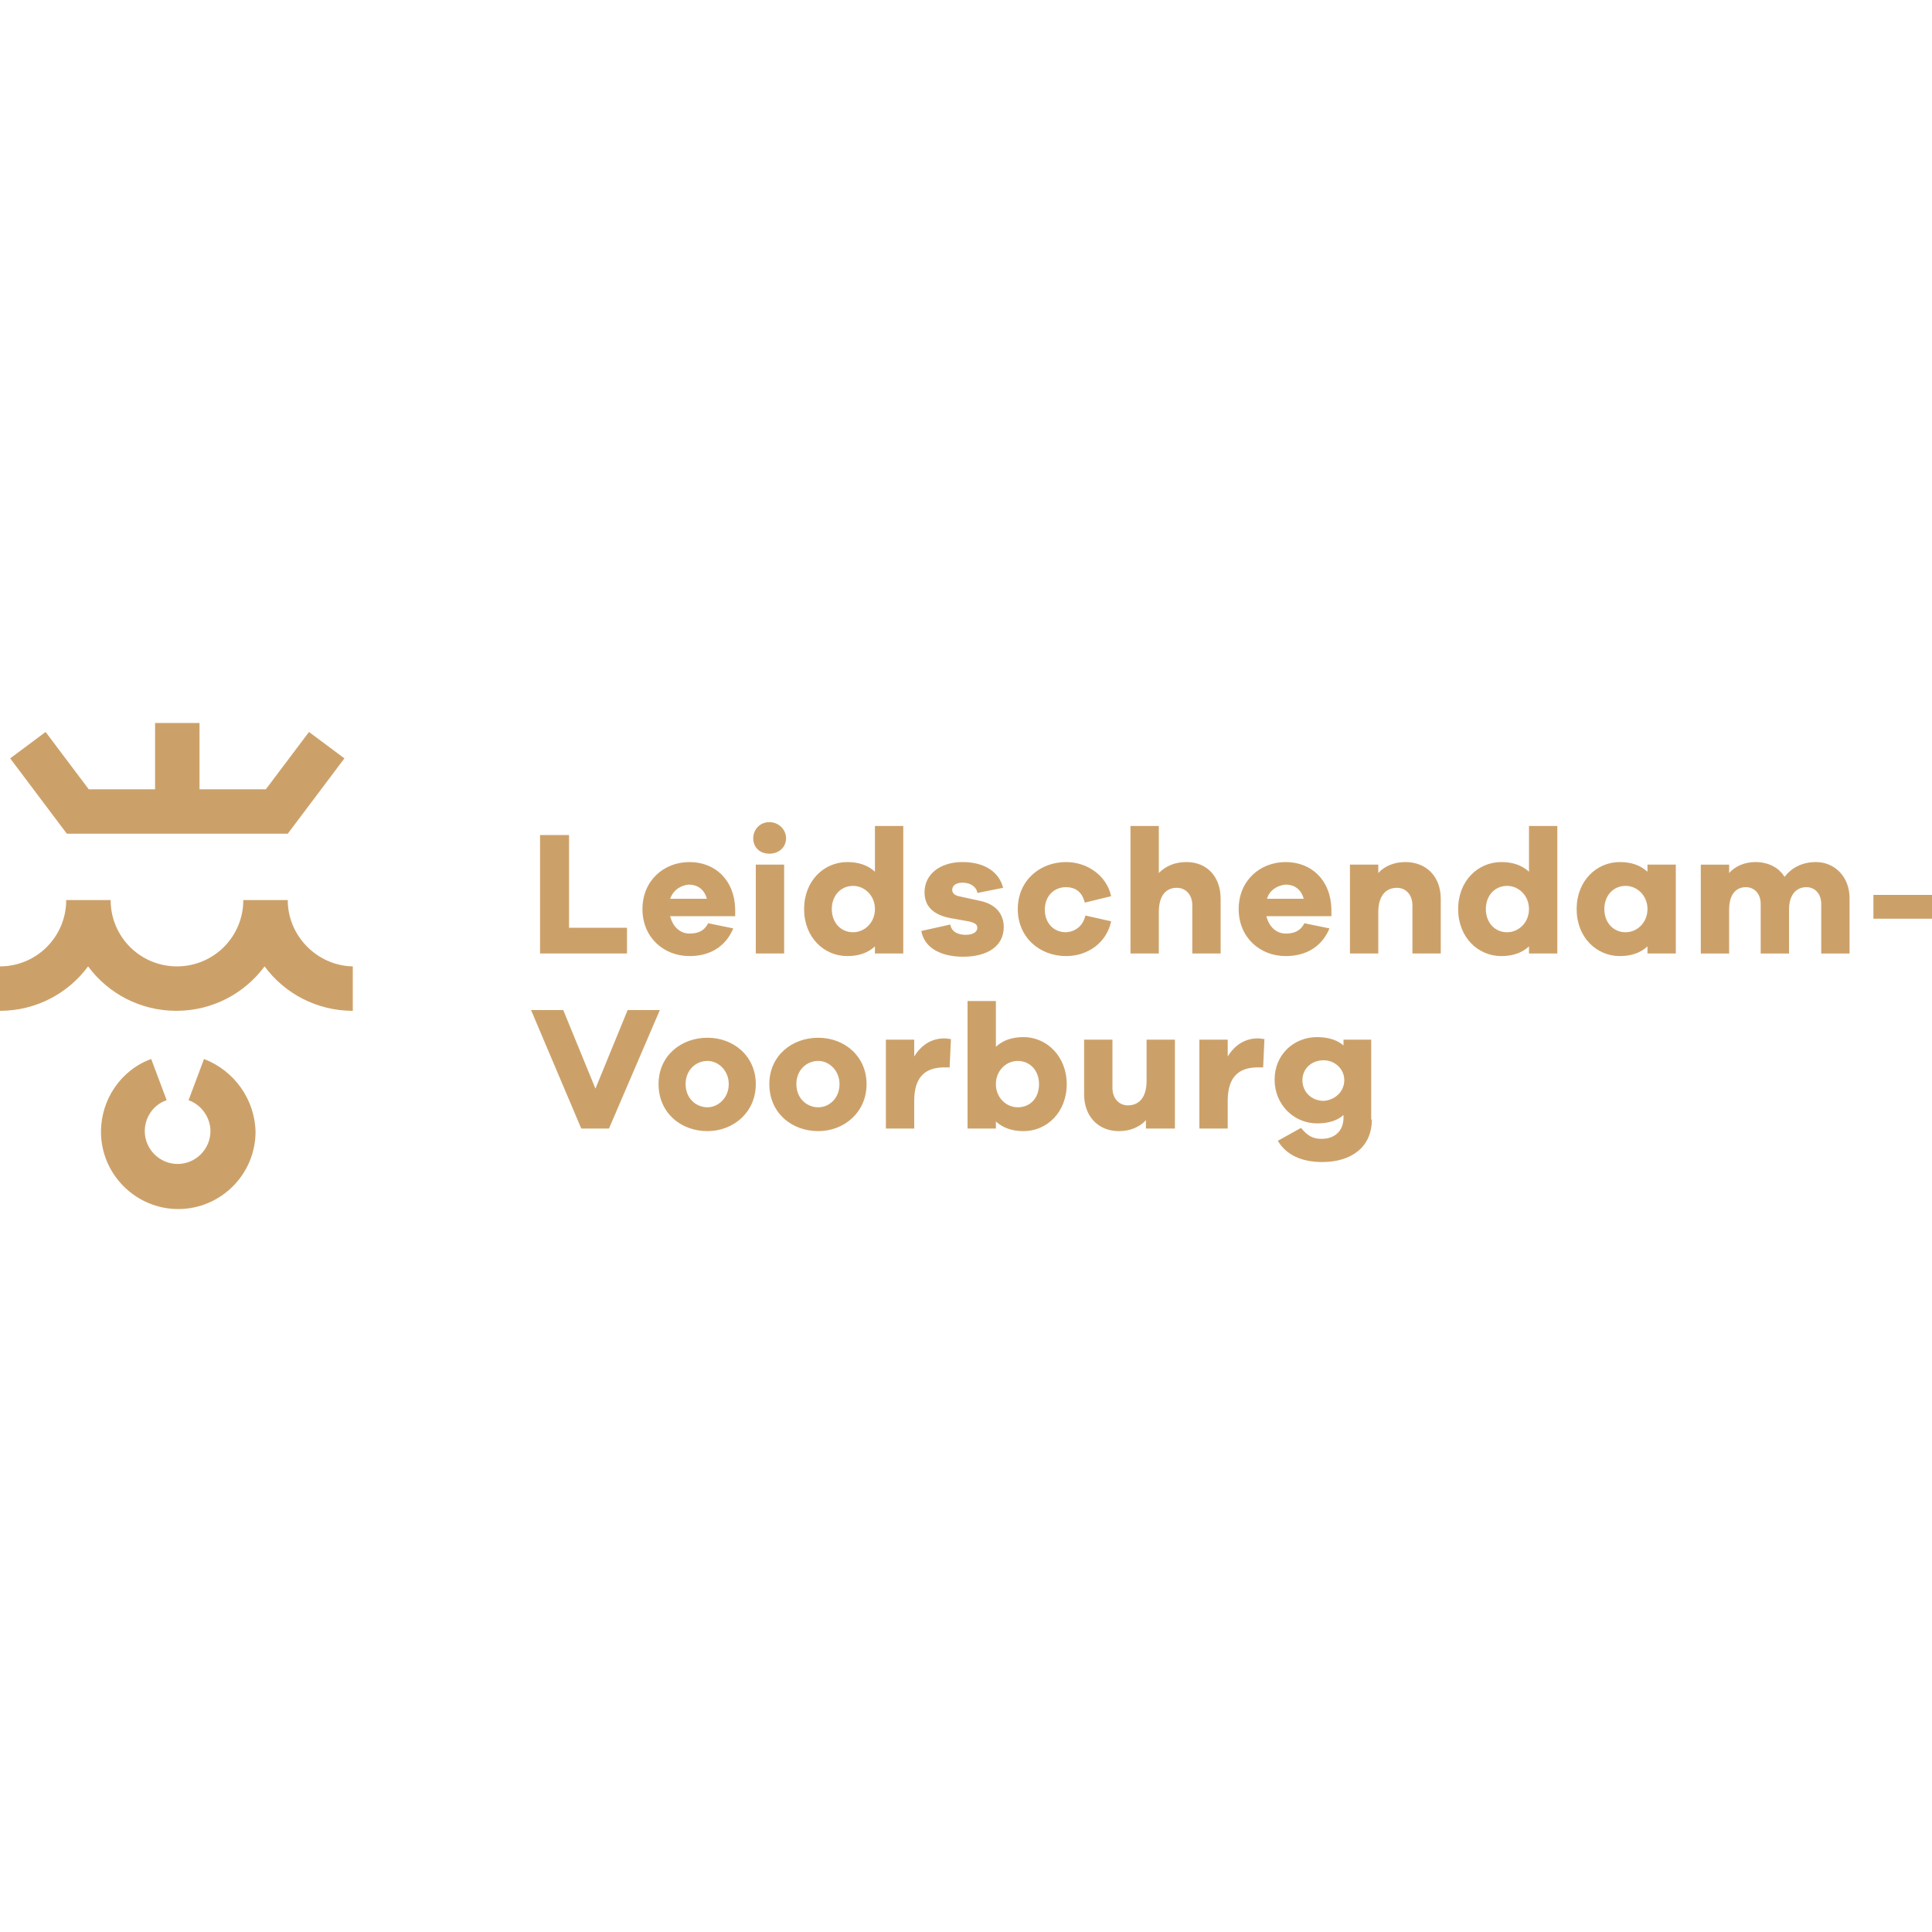 <?xml version="1.0" encoding="UTF-8"?>
<svg xmlns="http://www.w3.org/2000/svg" width="150" height="150" version="1.1" viewBox="0 0 150 150">
  <defs>
    <style>
      .cls-1 {
        fill: #cca169;
      }
    </style>
  </defs>
  <!-- Generator: Adobe Illustrator 28.7.1, SVG Export Plug-In . SVG Version: 1.2.0 Build 142)  -->
  <g>
    <g id="Laag_1">
      <path class="cls-1" d="M15.84,82.22l-1.2,3.2c1,.35,1.7,1.35,1.7,2.4,0,1.4-1.15,2.55-2.55,2.55s-2.55-1.15-2.55-2.55c0-1.05.65-2.05,1.7-2.4l-1.2-3.2c-2.35.85-3.9,3.15-3.9,5.65,0,3.3,2.7,6,6,6s6-2.7,6-6c-.05-2.5-1.65-4.75-4-5.65M22.34,69.88h-3.45c0,2.85-2.3,5.15-5.15,5.15s-5.15-2.3-5.15-5.15h-3.45c0,2.85-2.3,5.15-5.15,5.15v3.45c2.8,0,5.3-1.35,6.85-3.45,1.55,2.1,4.05,3.45,6.85,3.45s5.3-1.35,6.85-3.45c1.55,2.1,4.05,3.45,6.85,3.45v-3.45c-2.75-.05-5.05-2.35-5.05-5.15M22.34,64.73l4.4-5.85-2.75-2.05-3.35,4.45h-5.15v-5.15h-3.45v5.15h-5.15l-3.35-4.45-2.75,2.05,4.4,5.85h17.14ZM48.68,74.03h-6.75v-9.2h2.25v7.2h4.5v2ZM57.08,71.13h-5.05c.2.8.75,1.35,1.5,1.35.5,0,1.1-.1,1.45-.8l1.95.4c-.6,1.45-1.85,2.15-3.4,2.15-2,0-3.65-1.45-3.65-3.65s1.65-3.65,3.65-3.65,3.5,1.4,3.55,3.65c0,0,0,.55,0,.55ZM52.03,69.78h2.85c-.2-.75-.75-1.1-1.4-1.1-.6.05-1.2.4-1.45,1.1M61.03,65.08c0,.7-.55,1.2-1.3,1.2s-1.25-.5-1.25-1.2c0-.65.5-1.25,1.25-1.25s1.3.6,1.3,1.25M58.68,67.13h2.2v6.9h-2.2v-6.9ZM70.13,74.03h-2.2v-.55c-.55.5-1.25.75-2.15.75-1.8,0-3.35-1.45-3.35-3.65s1.55-3.65,3.35-3.65c.9,0,1.6.25,2.15.75v-3.55h2.2v9.9ZM67.93,70.58c0-1.05-.8-1.8-1.7-1.8-.95,0-1.65.75-1.65,1.8s.7,1.8,1.65,1.8c.9,0,1.7-.75,1.7-1.8M73.78,71.78c.1.6.65.8,1.2.8.6,0,.9-.25.9-.55,0-.25-.2-.4-.7-.5l-1.4-.25c-1.3-.25-2-.9-2-2,0-1.4,1.2-2.35,2.95-2.35s2.85.8,3.15,2l-2,.4c-.05-.45-.5-.8-1.15-.8-.6,0-.8.3-.8.55,0,.2.1.4.5.5l1.6.35c1.3.25,1.9,1.05,1.9,2.05,0,1.5-1.3,2.3-3.15,2.3-1.6,0-3-.6-3.25-2l2.25-.5h0ZM84.27,71.08l2,.45c-.35,1.65-1.8,2.7-3.5,2.7-2.05,0-3.75-1.45-3.75-3.65s1.7-3.65,3.75-3.65c1.65,0,3.15,1.05,3.5,2.65l-2.05.5c-.2-.85-.75-1.2-1.45-1.2-1,0-1.65.75-1.65,1.75s.65,1.75,1.65,1.75c.7-.05,1.3-.45,1.5-1.3M94.77,69.78v4.25h-2.2v-3.75c0-.8-.5-1.35-1.2-1.35-.85,0-1.4.6-1.4,1.9v3.2h-2.2v-9.9h2.2v3.65c.55-.55,1.25-.85,2.15-.85,1.6,0,2.65,1.15,2.65,2.85M103.37,71.13h-5.05c.2.8.75,1.35,1.5,1.35.5,0,1.1-.1,1.45-.8l1.95.4c-.6,1.45-1.85,2.15-3.4,2.15-2,0-3.65-1.45-3.65-3.65s1.65-3.65,3.65-3.65,3.5,1.4,3.55,3.65v.55h0ZM98.37,69.78h2.85c-.2-.75-.75-1.1-1.4-1.1-.6.05-1.25.4-1.45,1.1M111.86,69.78v4.25h-2.2v-3.75c0-.8-.5-1.35-1.2-1.35-.85,0-1.45.6-1.45,1.9v3.2h-2.2v-6.9h2.2v.65c.5-.55,1.25-.85,2.1-.85,1.65,0,2.75,1.15,2.75,2.85M120.91,74.03h-2.2v-.55c-.55.5-1.25.75-2.15.75-1.8,0-3.35-1.45-3.35-3.65s1.55-3.65,3.35-3.65c.9,0,1.6.25,2.15.75v-3.55h2.2v9.9ZM118.71,70.58c0-1.05-.8-1.8-1.7-1.8-.95,0-1.65.75-1.65,1.8s.7,1.8,1.65,1.8c.9,0,1.7-.75,1.7-1.8M130.11,74.03h-2.2v-.55c-.55.5-1.25.75-2.15.75-1.8,0-3.35-1.45-3.35-3.65s1.55-3.65,3.35-3.65c.9,0,1.6.25,2.15.75v-.55h2.2v6.9ZM127.91,70.58c0-1.05-.8-1.8-1.7-1.8-.95,0-1.65.75-1.65,1.8s.7,1.8,1.65,1.8c.9,0,1.7-.75,1.7-1.8M143.6,69.73v4.3h-2.2v-3.85c0-.8-.5-1.3-1.15-1.3-.8,0-1.35.6-1.35,1.75v3.4h-2.2v-3.85c0-.8-.5-1.3-1.15-1.3-.8,0-1.3.6-1.3,1.75v3.4h-2.2v-6.9h2.2v.65c.45-.5,1.15-.85,2.05-.85.95,0,1.8.4,2.25,1.15.55-.7,1.35-1.15,2.45-1.15,1.4,0,2.6,1.1,2.6,2.8M145.45,69.48h4.55v1.85h-4.55v-1.85ZM47.28,87.62h-2.15l-3.9-9.2h2.5l2.5,6.1,2.5-6.1h2.5l-3.95,9.2ZM58.68,84.17c0,2.2-1.75,3.65-3.75,3.65-2.1,0-3.8-1.45-3.8-3.65s1.75-3.6,3.8-3.6,3.75,1.45,3.75,3.6M56.58,84.17c0-1.05-.8-1.8-1.65-1.8-.9,0-1.7.7-1.7,1.8s.8,1.8,1.7,1.8c.8,0,1.65-.7,1.65-1.8M67.28,84.17c0,2.2-1.75,3.65-3.75,3.65-2.1,0-3.8-1.45-3.8-3.65s1.75-3.6,3.8-3.6,3.75,1.45,3.75,3.6M65.18,84.17c0-1.05-.8-1.8-1.65-1.8-.9,0-1.7.7-1.7,1.8s.8,1.8,1.7,1.8c.85,0,1.65-.7,1.65-1.8M73.83,80.67l-.1,2.2h-.4c-1.55,0-2.35.8-2.35,2.6v2.15h-2.2v-6.9h2.2v1.3c.5-.8,1.25-1.4,2.35-1.4.2,0,.35.05.5.05M82.82,84.17c0,2.2-1.55,3.65-3.35,3.65-.9,0-1.6-.25-2.15-.75v.55h-2.2v-9.9h2.2v3.55c.55-.5,1.25-.75,2.15-.75,1.8,0,3.35,1.5,3.35,3.65M80.67,84.17c0-1.05-.7-1.8-1.65-1.8-.9,0-1.7.75-1.7,1.8s.8,1.8,1.7,1.8c.95,0,1.65-.7,1.65-1.8M91.17,87.62h-2.2v-.65c-.5.55-1.25.85-2.1.85-1.6,0-2.7-1.15-2.7-2.85v-4.25h2.2v3.75c0,.8.5,1.35,1.2,1.35.85,0,1.45-.6,1.45-1.9v-3.2h2.2v6.9h-.05ZM98.17,80.67l-.1,2.2h-.4c-1.55,0-2.35.8-2.35,2.6v2.15h-2.2v-6.9h2.2v1.3c.5-.8,1.25-1.4,2.35-1.4.2,0,.35.05.5.05M106.51,86.92c0,2.15-1.6,3.3-3.85,3.3-1.6,0-2.8-.55-3.45-1.65l1.8-1c.5.6.9.85,1.6.85,1,0,1.7-.6,1.7-1.65v-.2c-.5.45-1.2.65-2.05.65-1.8,0-3.3-1.45-3.3-3.4s1.5-3.3,3.3-3.3c.9,0,1.6.25,2.05.65v-.45h2.15v6.2h.05ZM104.37,83.87c0-.9-.75-1.55-1.6-1.55-.95,0-1.65.65-1.65,1.55s.7,1.6,1.65,1.6c.85-.05,1.6-.7,1.6-1.6"/>
    </g>
  </g>
</svg>
